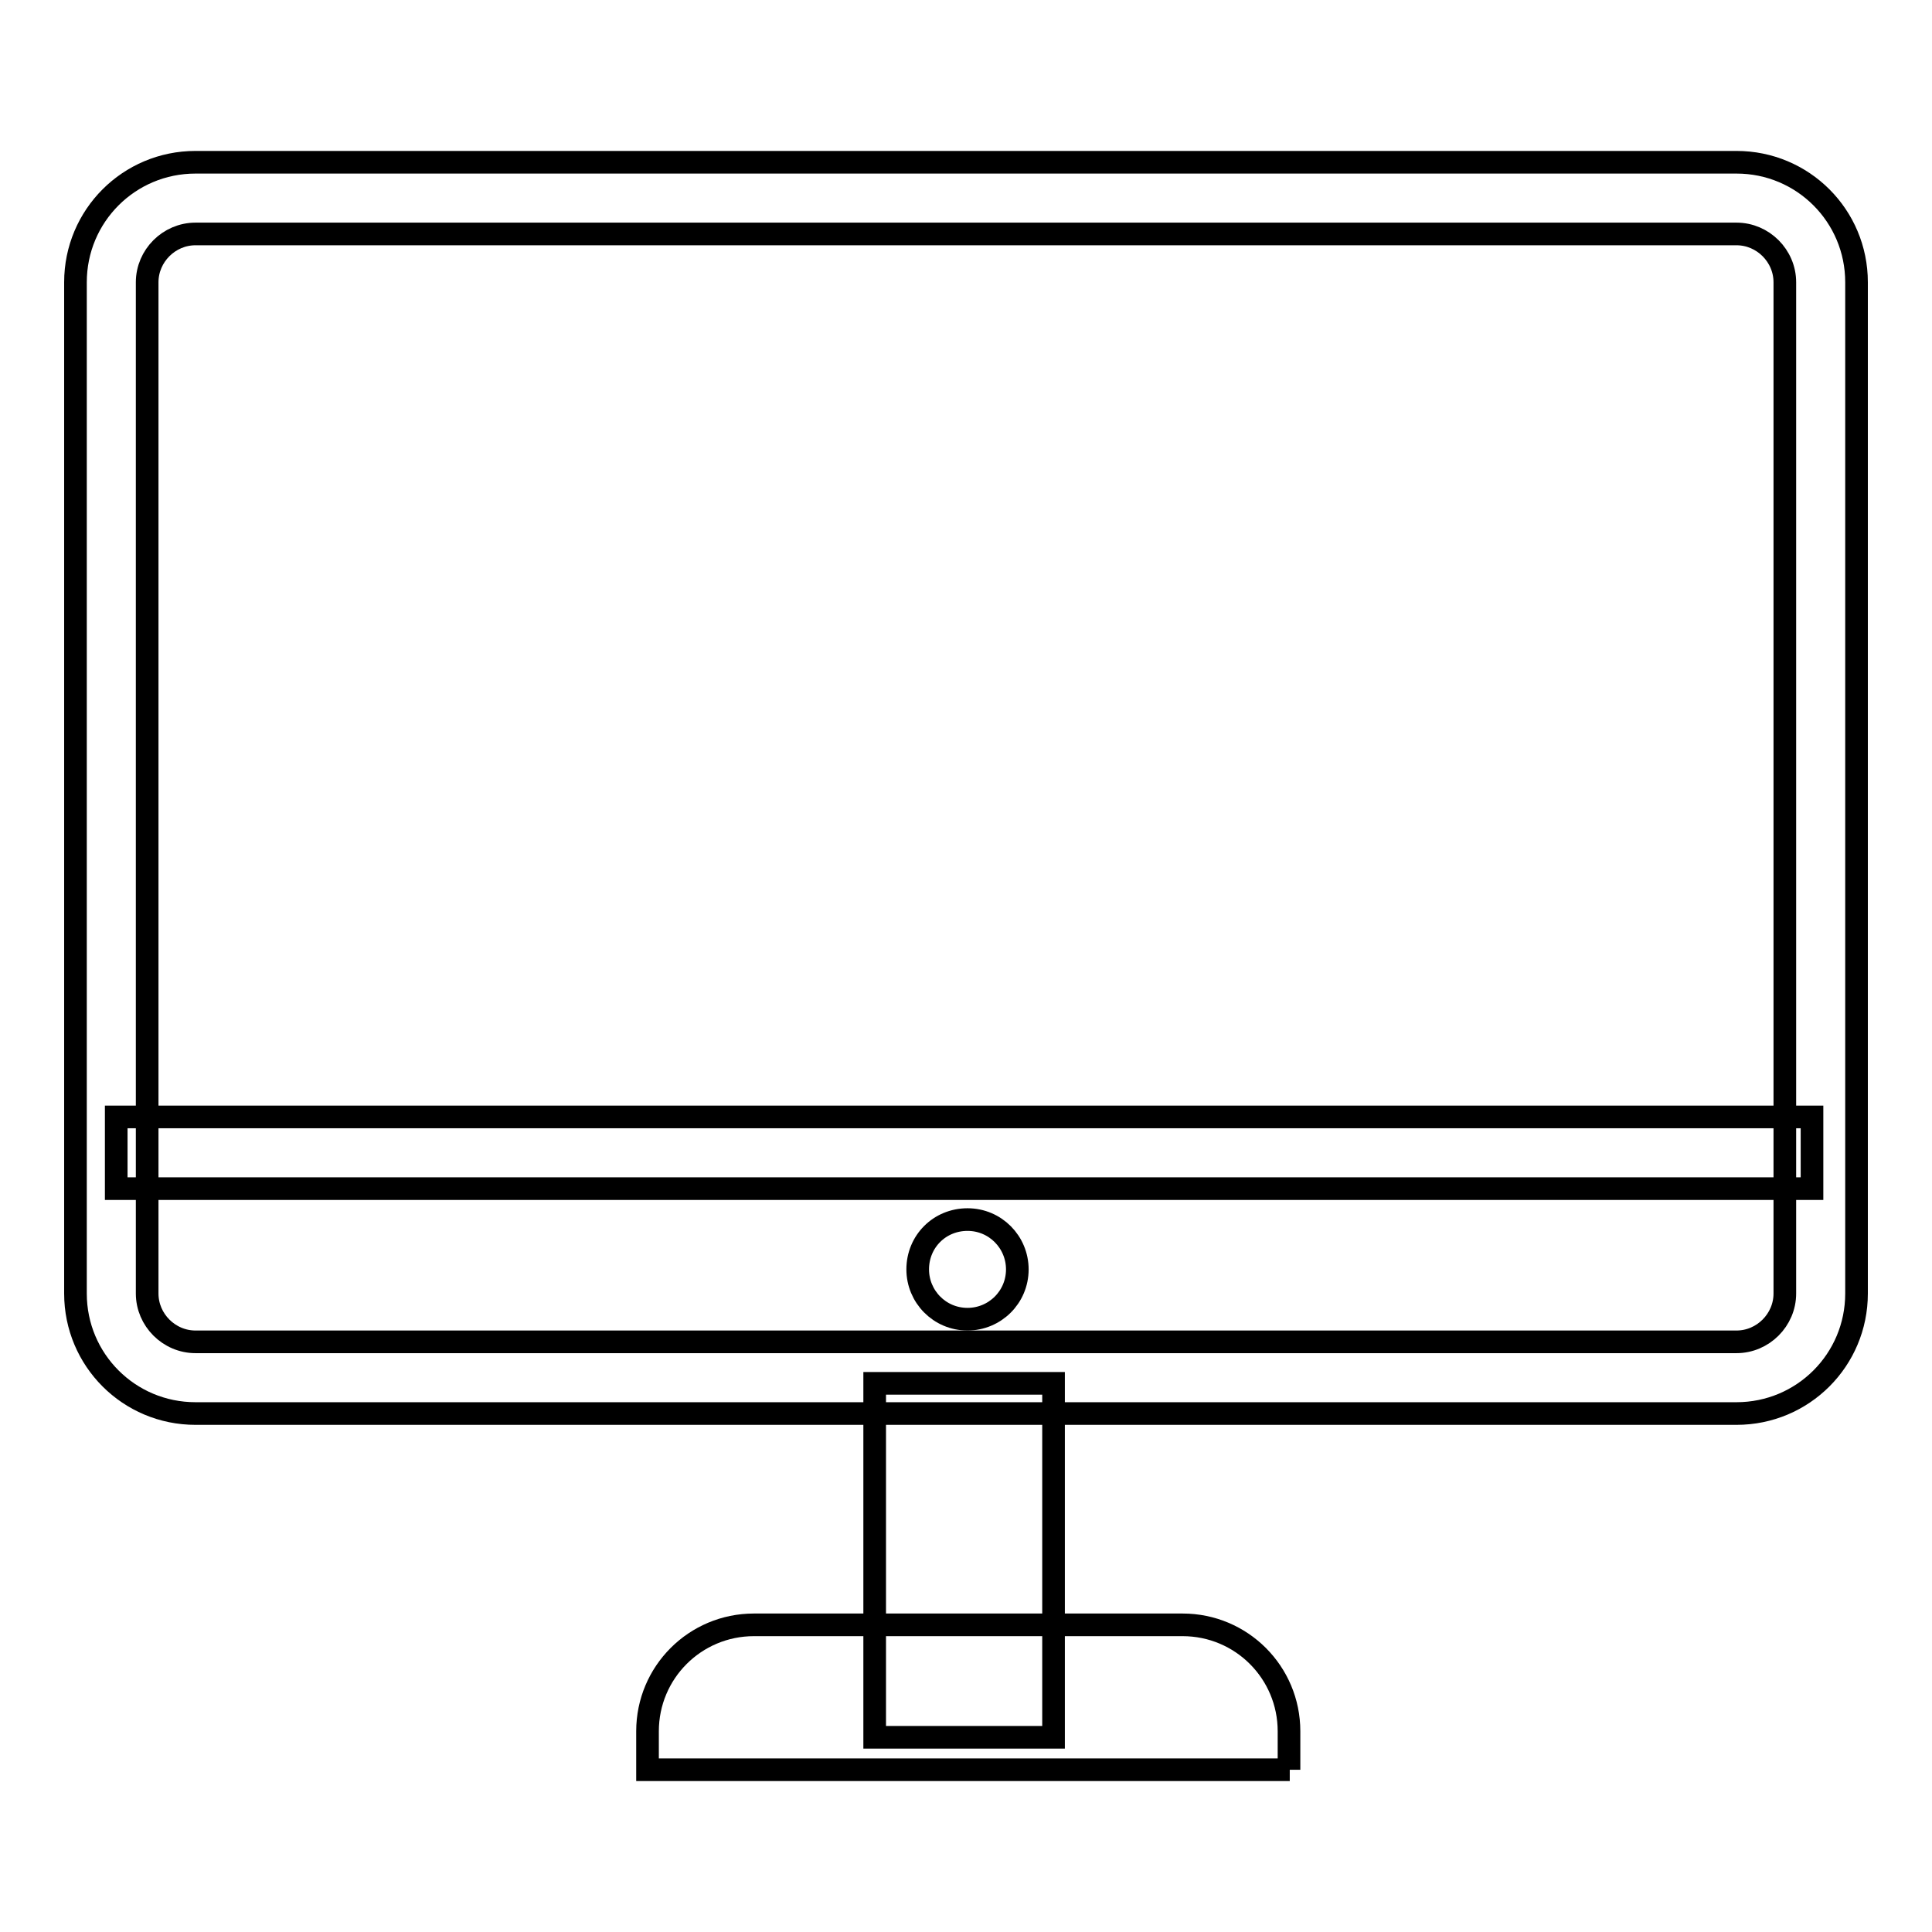<?xml version="1.0" encoding="utf-8"?>
<!-- Svg Vector Icons : http://www.onlinewebfonts.com/icon -->
<!DOCTYPE svg PUBLIC "-//W3C//DTD SVG 1.1//EN" "http://www.w3.org/Graphics/SVG/1.1/DTD/svg11.dtd">
<svg version="1.1" xmlns="http://www.w3.org/2000/svg" xmlns:xlink="http://www.w3.org/1999/xlink" x="0px" y="0px" viewBox="0 0 256 256" enable-background="new 0 0 256 256" xml:space="preserve">
<g><g><path stroke-width="3" fill-opacity="0" stroke="#000000"  d="M230.1,187.3H25.9c-8.8,0-15.9-7.1-15.9-15.9v-134c0-8.8,7.1-15.9,15.9-15.9h204.2c8.8,0,15.9,7.1,15.9,15.9v134C246,180.2,238.9,187.3,230.1,187.3z M25.9,31c-3.5,0-6.4,2.9-6.4,6.4v134c0,3.5,2.9,6.4,6.4,6.4h204.2c3.5,0,6.4-2.9,6.4-6.4v-134c0-3.5-2.9-6.4-6.4-6.4H25.9z"/><path stroke-width="3" fill-opacity="0" stroke="#000000"  d="M115.9,183.3h23.7v46.9h-23.7V183.3L115.9,183.3z"/><path stroke-width="3" fill-opacity="0" stroke="#000000"  d="M170.9,234.5H85.8v-5.1c0-7.8,6.3-14.1,14.1-14.1h56.8c7.8,0,14.1,6.3,14.1,14.1V234.5L170.9,234.5z"/><path stroke-width="3" fill-opacity="0" stroke="#000000"  d="M15.4,148h224.7v9.5H15.4V148L15.4,148z"/><path stroke-width="3" fill-opacity="0" stroke="#000000"  d="M121.6,168.2c0,3.6,2.9,6.6,6.6,6.6c3.6,0,6.6-2.9,6.6-6.6c0-3.6-2.9-6.6-6.6-6.6S121.6,164.5,121.6,168.2L121.6,168.2L121.6,168.2z"/></g></g>
</svg>